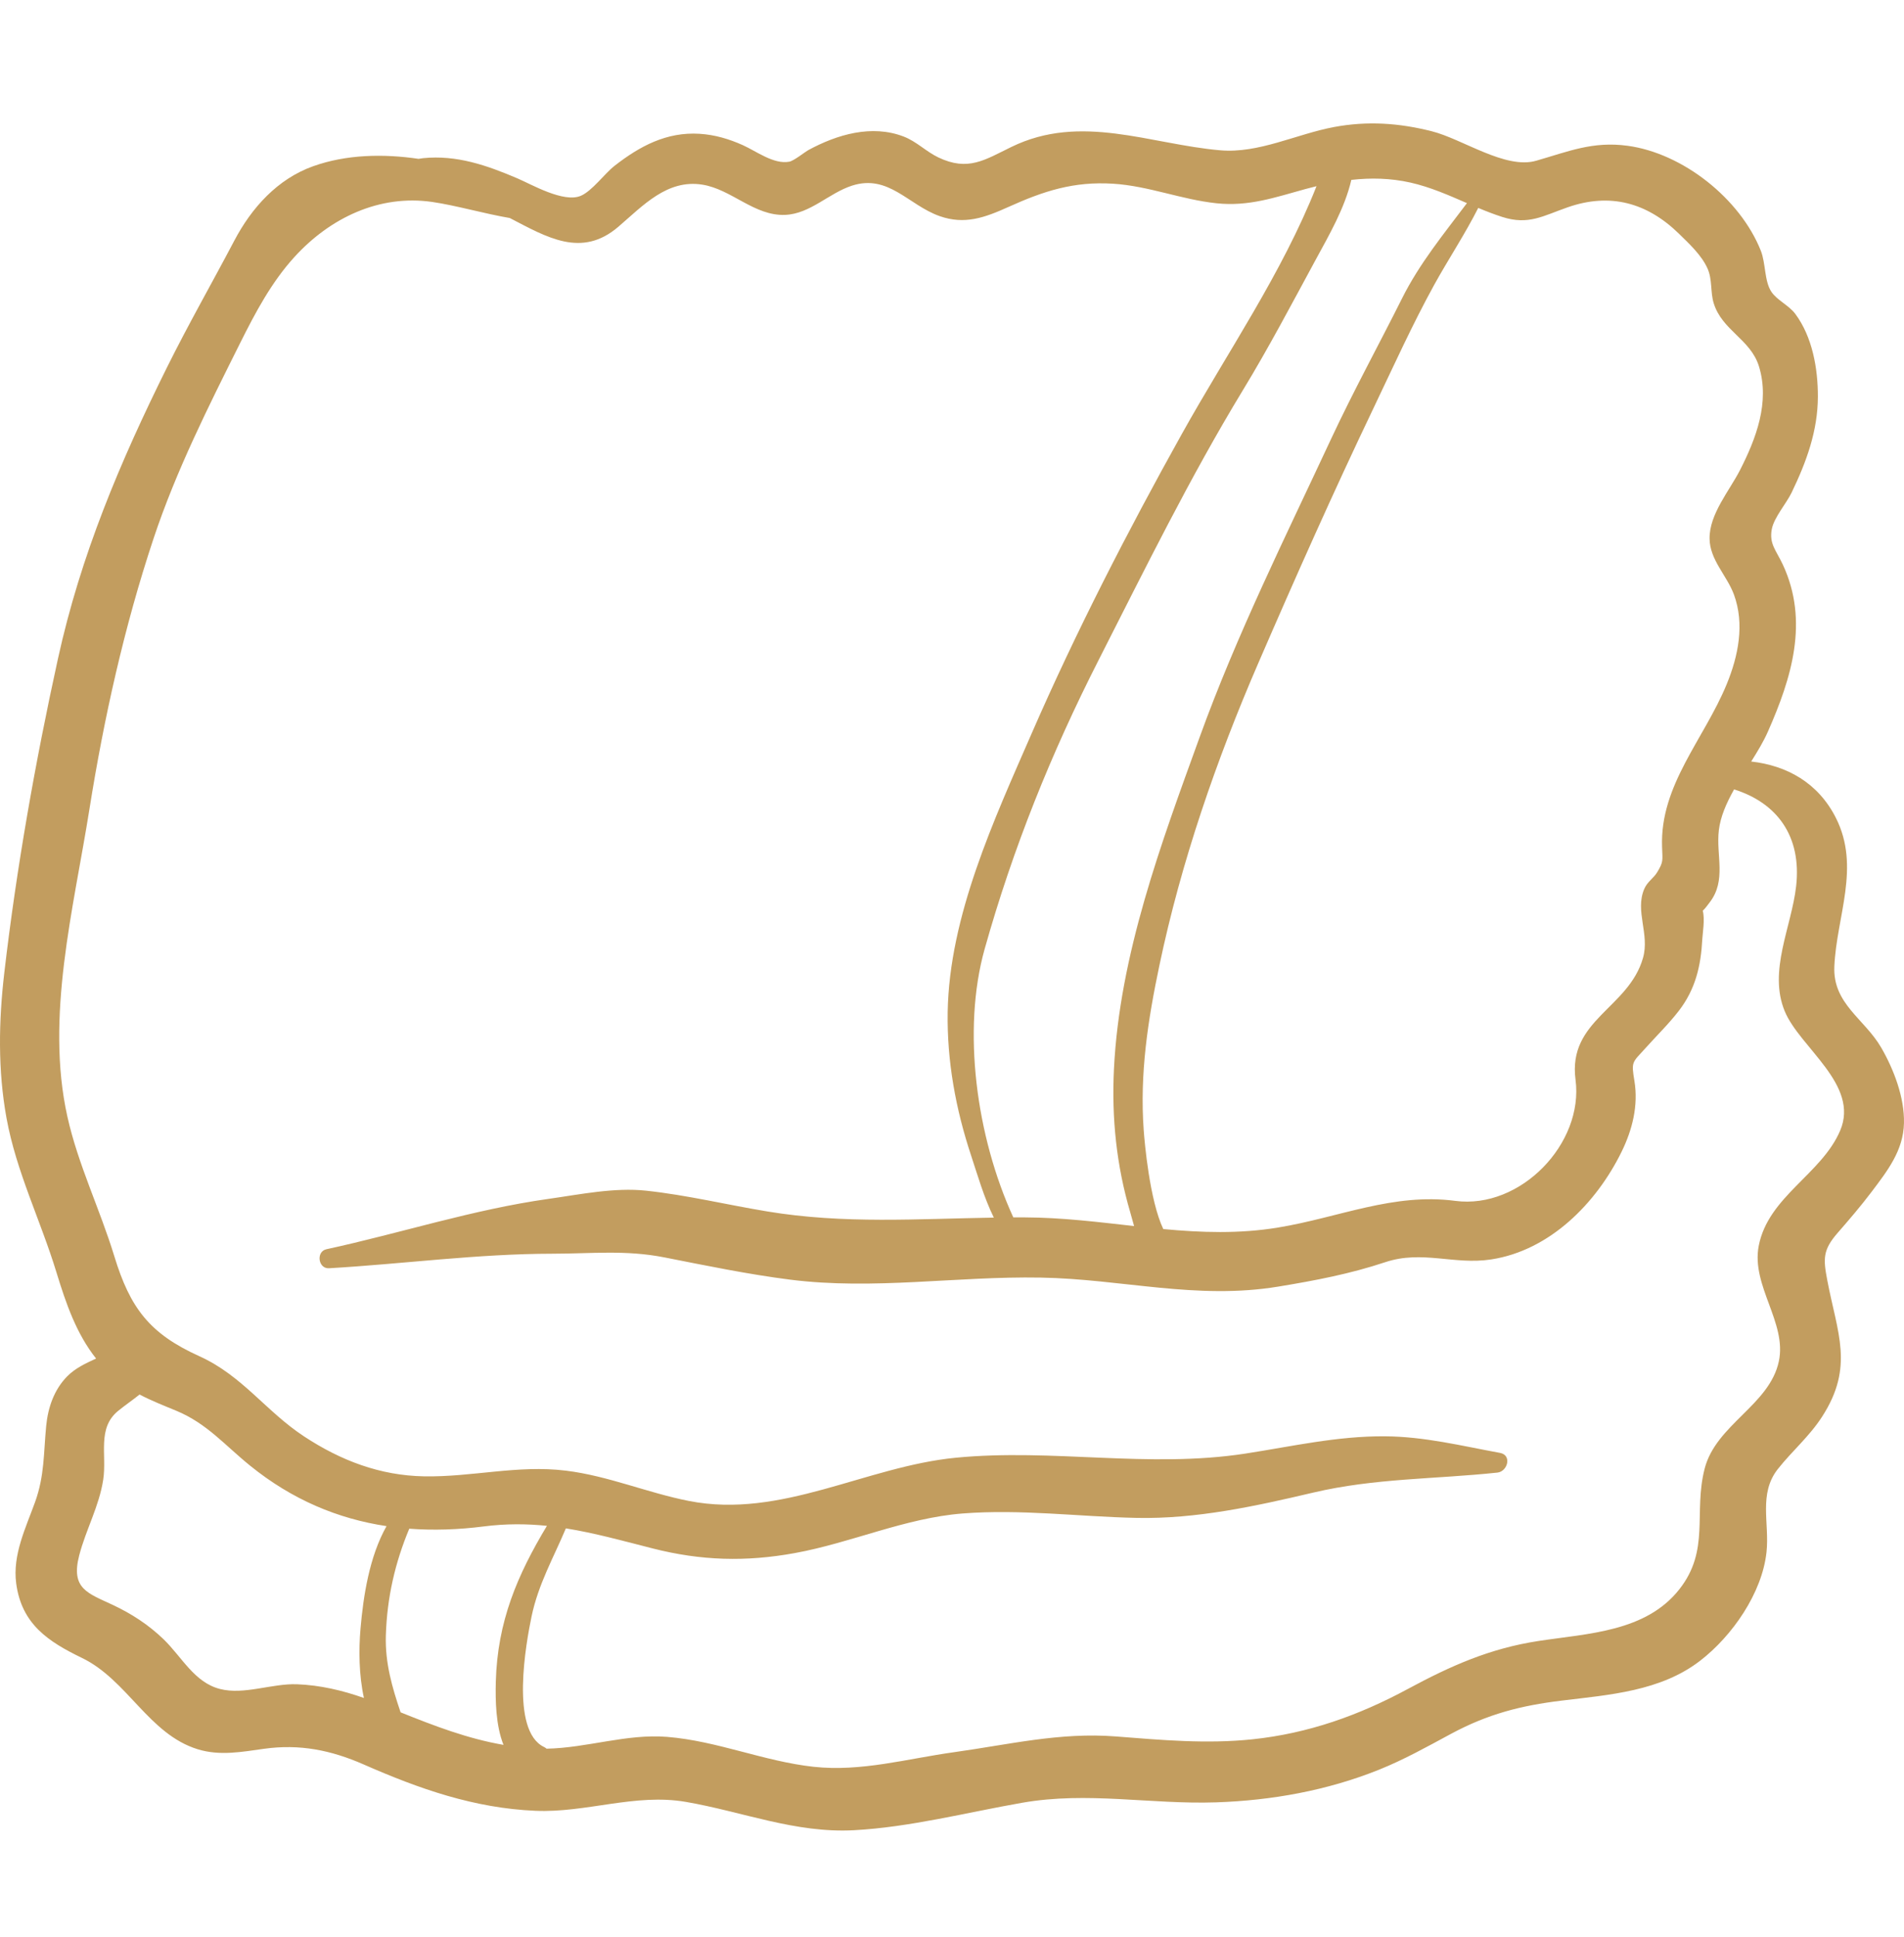 <svg width="60" height="61" viewBox="0 0 60 61" fill="none" xmlns="http://www.w3.org/2000/svg">
<g clip-path="url(#clip0_4074_1288)">
<path d="M58.979 37.538C59.476 36.879 59.981 36.238 59.999 35.372C60.017 34.569 59.681 33.686 59.283 32.998C58.755 32.086 57.752 31.618 57.805 30.437C57.875 28.862 58.635 27.312 57.856 25.765C57.296 24.651 56.304 24.111 55.185 23.985C55.384 23.668 55.574 23.355 55.71 23.046C56.458 21.354 57.011 19.571 56.184 17.788C55.976 17.339 55.743 17.13 55.835 16.662C55.908 16.291 56.292 15.861 56.459 15.514C56.923 14.552 57.284 13.573 57.286 12.492C57.288 11.608 57.114 10.615 56.577 9.89C56.373 9.615 55.997 9.456 55.821 9.19C55.596 8.852 55.646 8.293 55.487 7.894C54.834 6.255 53.028 4.825 51.287 4.591C50.189 4.443 49.426 4.771 48.408 5.063C47.437 5.342 46.091 4.378 45.115 4.133C44.078 3.872 43.086 3.805 42.033 4.002C40.855 4.223 39.663 4.839 38.455 4.734C36.237 4.543 34.066 3.557 31.87 4.629C31.03 5.038 30.506 5.406 29.567 4.957C29.186 4.775 28.882 4.457 28.48 4.302C27.472 3.913 26.378 4.235 25.468 4.73C25.374 4.781 25.018 5.066 24.872 5.093C24.384 5.185 23.833 4.762 23.409 4.572C22.969 4.375 22.526 4.244 22.044 4.214C21.006 4.15 20.164 4.601 19.367 5.222C19.049 5.47 18.659 6.016 18.301 6.168C17.76 6.397 16.755 5.81 16.303 5.617C15.342 5.208 14.393 4.875 13.331 4.982C13.284 4.987 13.237 4.996 13.189 5.003C12.084 4.84 10.916 4.862 9.87 5.235C8.747 5.634 7.928 6.545 7.385 7.577C6.679 8.917 5.937 10.213 5.263 11.57C3.784 14.549 2.544 17.48 1.826 20.748C1.112 23.998 0.521 27.329 0.136 30.634C-0.042 32.158 -0.071 33.699 0.205 35.215C0.512 36.9 1.278 38.437 1.776 40.065C2.08 41.059 2.407 42.007 3.028 42.789C2.704 42.939 2.377 43.086 2.113 43.354C1.7 43.776 1.511 44.339 1.455 44.915C1.373 45.765 1.404 46.481 1.106 47.307C0.81 48.127 0.392 48.97 0.51 49.868C0.68 51.154 1.519 51.704 2.582 52.218C4.014 52.91 4.687 54.618 6.228 55.094C6.927 55.31 7.619 55.178 8.322 55.08C9.44 54.924 10.432 55.122 11.461 55.574C13.205 56.34 14.942 56.952 16.876 57.033C18.477 57.101 20.011 56.478 21.61 56.752C23.396 57.059 25.059 57.743 26.907 57.645C28.671 57.551 30.473 57.084 32.212 56.78C34.278 56.418 36.251 56.836 38.324 56.767C40.075 56.708 41.819 56.395 43.449 55.742C44.243 55.424 44.977 55.012 45.728 54.608C46.886 53.986 47.918 53.72 49.217 53.562C50.723 53.379 52.332 53.267 53.577 52.306C54.587 51.526 55.527 50.179 55.667 48.888C55.766 47.975 55.408 47.048 56.026 46.267C56.479 45.695 57.02 45.241 57.423 44.614C58.436 43.04 57.898 41.991 57.581 40.316C57.455 39.652 57.436 39.371 57.911 38.829C58.282 38.403 58.638 37.989 58.979 37.538ZM47.342 6.834C48.167 7.098 48.625 6.8 49.396 6.531C50.743 6.059 51.908 6.387 52.906 7.359C53.231 7.677 53.617 8.033 53.806 8.451C53.966 8.805 53.894 9.195 54.003 9.549C54.268 10.41 55.167 10.684 55.43 11.541C55.776 12.668 55.339 13.815 54.831 14.808C54.499 15.458 53.865 16.19 53.873 16.964C53.879 17.634 54.421 18.128 54.641 18.727C54.983 19.658 54.778 20.661 54.414 21.547C53.705 23.276 52.307 24.725 52.376 26.669C52.392 27.12 52.42 27.139 52.226 27.467C52.108 27.666 51.914 27.763 51.812 28.004C51.519 28.701 51.989 29.419 51.776 30.169C51.323 31.763 49.4 32.122 49.649 34.006C49.915 36.017 47.914 38.093 45.861 37.823C43.908 37.565 42.202 38.345 40.28 38.662C39.044 38.866 37.849 38.821 36.658 38.711C36.227 37.799 36.069 35.985 36.041 35.592C35.913 33.816 36.172 32.132 36.537 30.4C37.22 27.147 38.331 23.935 39.652 20.886C40.821 18.187 42.022 15.489 43.291 12.837C43.905 11.553 44.514 10.207 45.2 8.963C45.631 8.182 46.167 7.373 46.583 6.549C46.832 6.653 47.083 6.751 47.342 6.834ZM42.584 5.666C43.198 5.597 43.814 5.609 44.448 5.751C45.076 5.893 45.65 6.148 46.227 6.398C45.502 7.363 44.736 8.29 44.181 9.4C43.44 10.88 42.646 12.326 41.945 13.827C40.502 16.922 38.974 19.988 37.809 23.204C36.592 26.563 35.279 30.067 35.103 33.678C35.029 35.223 35.182 36.705 35.617 38.184C35.658 38.322 35.696 38.469 35.738 38.616C34.605 38.49 33.467 38.347 32.294 38.343C32.173 38.342 32.052 38.343 31.932 38.343C30.767 35.804 30.311 32.444 31.029 29.889C31.92 26.717 33.125 23.726 34.622 20.786C36.078 17.925 37.502 15.027 39.17 12.284C39.981 10.951 40.708 9.568 41.452 8.197C41.88 7.408 42.377 6.559 42.584 5.666ZM9.361 53.048C8.571 53.018 7.694 53.391 6.935 53.197C6.121 52.991 5.729 52.183 5.149 51.625C4.676 51.171 4.147 50.827 3.557 50.55C2.766 50.178 2.223 50.041 2.496 48.989C2.708 48.174 3.124 47.444 3.253 46.602C3.372 45.826 3.051 44.981 3.727 44.434C3.963 44.243 4.187 44.092 4.398 43.922C4.771 44.118 5.164 44.272 5.557 44.434C6.524 44.836 7.083 45.518 7.883 46.164C9.204 47.233 10.644 47.836 12.181 48.067C11.636 49.03 11.448 50.287 11.361 51.291C11.303 51.964 11.309 52.748 11.468 53.48C10.79 53.24 10.083 53.075 9.361 53.048ZM12.624 53.932C12.361 53.154 12.133 52.385 12.159 51.513C12.196 50.303 12.454 49.209 12.897 48.148C13.658 48.205 14.441 48.18 15.245 48.077C15.95 47.987 16.602 47.993 17.235 48.058C16.307 49.604 15.674 51.063 15.624 52.977C15.61 53.541 15.62 54.343 15.867 54.957C14.733 54.761 13.693 54.361 12.624 53.932ZM55.422 39.24C55.179 40.498 56.316 41.657 56.056 42.877C55.762 44.257 54.076 44.867 53.718 46.256C53.359 47.651 53.898 48.818 52.918 50.06C51.861 51.398 50.047 51.446 48.485 51.684C46.952 51.918 45.723 52.464 44.368 53.194C42.816 54.031 41.226 54.597 39.464 54.782C38.014 54.933 36.603 54.804 35.157 54.691C33.404 54.554 31.791 54.948 30.068 55.187C28.589 55.392 27.141 55.811 25.637 55.647C24.07 55.475 22.602 54.832 21.022 54.705C19.747 54.602 18.496 55.054 17.224 55.077C17.201 55.057 17.175 55.038 17.145 55.024C16.069 54.512 16.58 51.73 16.752 50.907C16.966 49.889 17.444 49.06 17.832 48.138C18.726 48.281 19.605 48.524 20.569 48.77C22.091 49.157 23.498 49.198 25.047 48.916C26.825 48.593 28.523 47.811 30.335 47.669C32.171 47.526 33.984 47.769 35.813 47.808C37.699 47.848 39.558 47.44 41.383 47.011C43.334 46.553 45.217 46.591 47.187 46.381C47.51 46.347 47.651 45.831 47.271 45.761C46.053 45.538 44.887 45.246 43.641 45.238C42.136 45.228 40.726 45.554 39.248 45.782C36.184 46.254 33.182 45.615 30.117 45.913C27.281 46.189 24.62 47.845 21.713 47.275C20.401 47.018 19.165 46.483 17.833 46.32C16.313 46.133 14.875 46.526 13.365 46.499C11.978 46.475 10.739 46.002 9.587 45.245C8.374 44.449 7.641 43.329 6.281 42.715C4.711 42.005 4.101 41.199 3.601 39.562C3.149 38.084 2.46 36.682 2.123 35.167C1.424 32.028 2.319 28.62 2.815 25.506C3.273 22.625 3.918 19.727 4.84 16.958C5.551 14.823 6.566 12.808 7.57 10.8C8.046 9.847 8.555 8.887 9.278 8.095C10.402 6.861 11.955 6.119 13.622 6.361C14.377 6.471 15.234 6.724 16.065 6.867C17.233 7.472 18.326 8.137 19.486 7.142C20.259 6.48 21.022 5.639 22.134 5.816C23.054 5.962 23.773 6.808 24.742 6.768C25.535 6.736 26.125 6.078 26.853 5.846C27.999 5.48 28.622 6.454 29.605 6.805C30.401 7.088 31.038 6.852 31.779 6.518C32.892 6.016 33.835 5.707 35.086 5.787C36.197 5.858 37.237 6.288 38.342 6.403C39.353 6.508 40.175 6.219 41.131 5.956C41.25 5.923 41.368 5.893 41.487 5.864C40.399 8.613 38.679 11.092 37.243 13.668C35.546 16.711 33.906 19.898 32.514 23.092C31.326 25.82 29.915 28.847 29.864 31.875C29.839 33.424 30.118 34.937 30.605 36.404C30.798 36.986 31.005 37.713 31.318 38.35C28.917 38.388 26.592 38.556 24.18 38.156C22.909 37.946 21.646 37.64 20.363 37.502C19.358 37.395 18.287 37.619 17.293 37.759C14.906 38.094 12.626 38.839 10.287 39.346C9.954 39.418 10.023 39.965 10.368 39.945C12.721 39.808 15.038 39.49 17.409 39.487C18.643 39.486 19.716 39.362 20.942 39.604C22.255 39.862 23.569 40.135 24.897 40.304C27.537 40.638 30.144 40.192 32.793 40.239C35.361 40.284 37.706 40.949 40.287 40.522C41.448 40.331 42.54 40.124 43.656 39.753C44.817 39.367 45.827 39.847 46.993 39.667C48.84 39.383 50.304 37.899 51.101 36.275C51.441 35.582 51.632 34.816 51.505 34.047C51.401 33.42 51.435 33.476 51.859 33.006C52.206 32.619 52.589 32.247 52.906 31.835C53.429 31.156 53.601 30.421 53.644 29.576C53.652 29.416 53.732 28.938 53.658 28.686C53.745 28.603 53.82 28.495 53.877 28.421C54.413 27.725 54.072 26.942 54.165 26.15C54.217 25.714 54.408 25.285 54.646 24.863C56.001 25.288 56.778 26.338 56.601 27.91C56.456 29.199 55.715 30.582 56.243 31.853C56.717 32.996 58.606 34.163 57.988 35.61C57.401 36.986 55.722 37.686 55.422 39.24Z" fill="#C29D5F"/>
</g>
<defs>
<clipPath id="clip0_4074_1288">
<rect width="60" height="60" fill="white" transform="translate(0 0.771)"/>
</clipPath>
</defs>
</svg>
